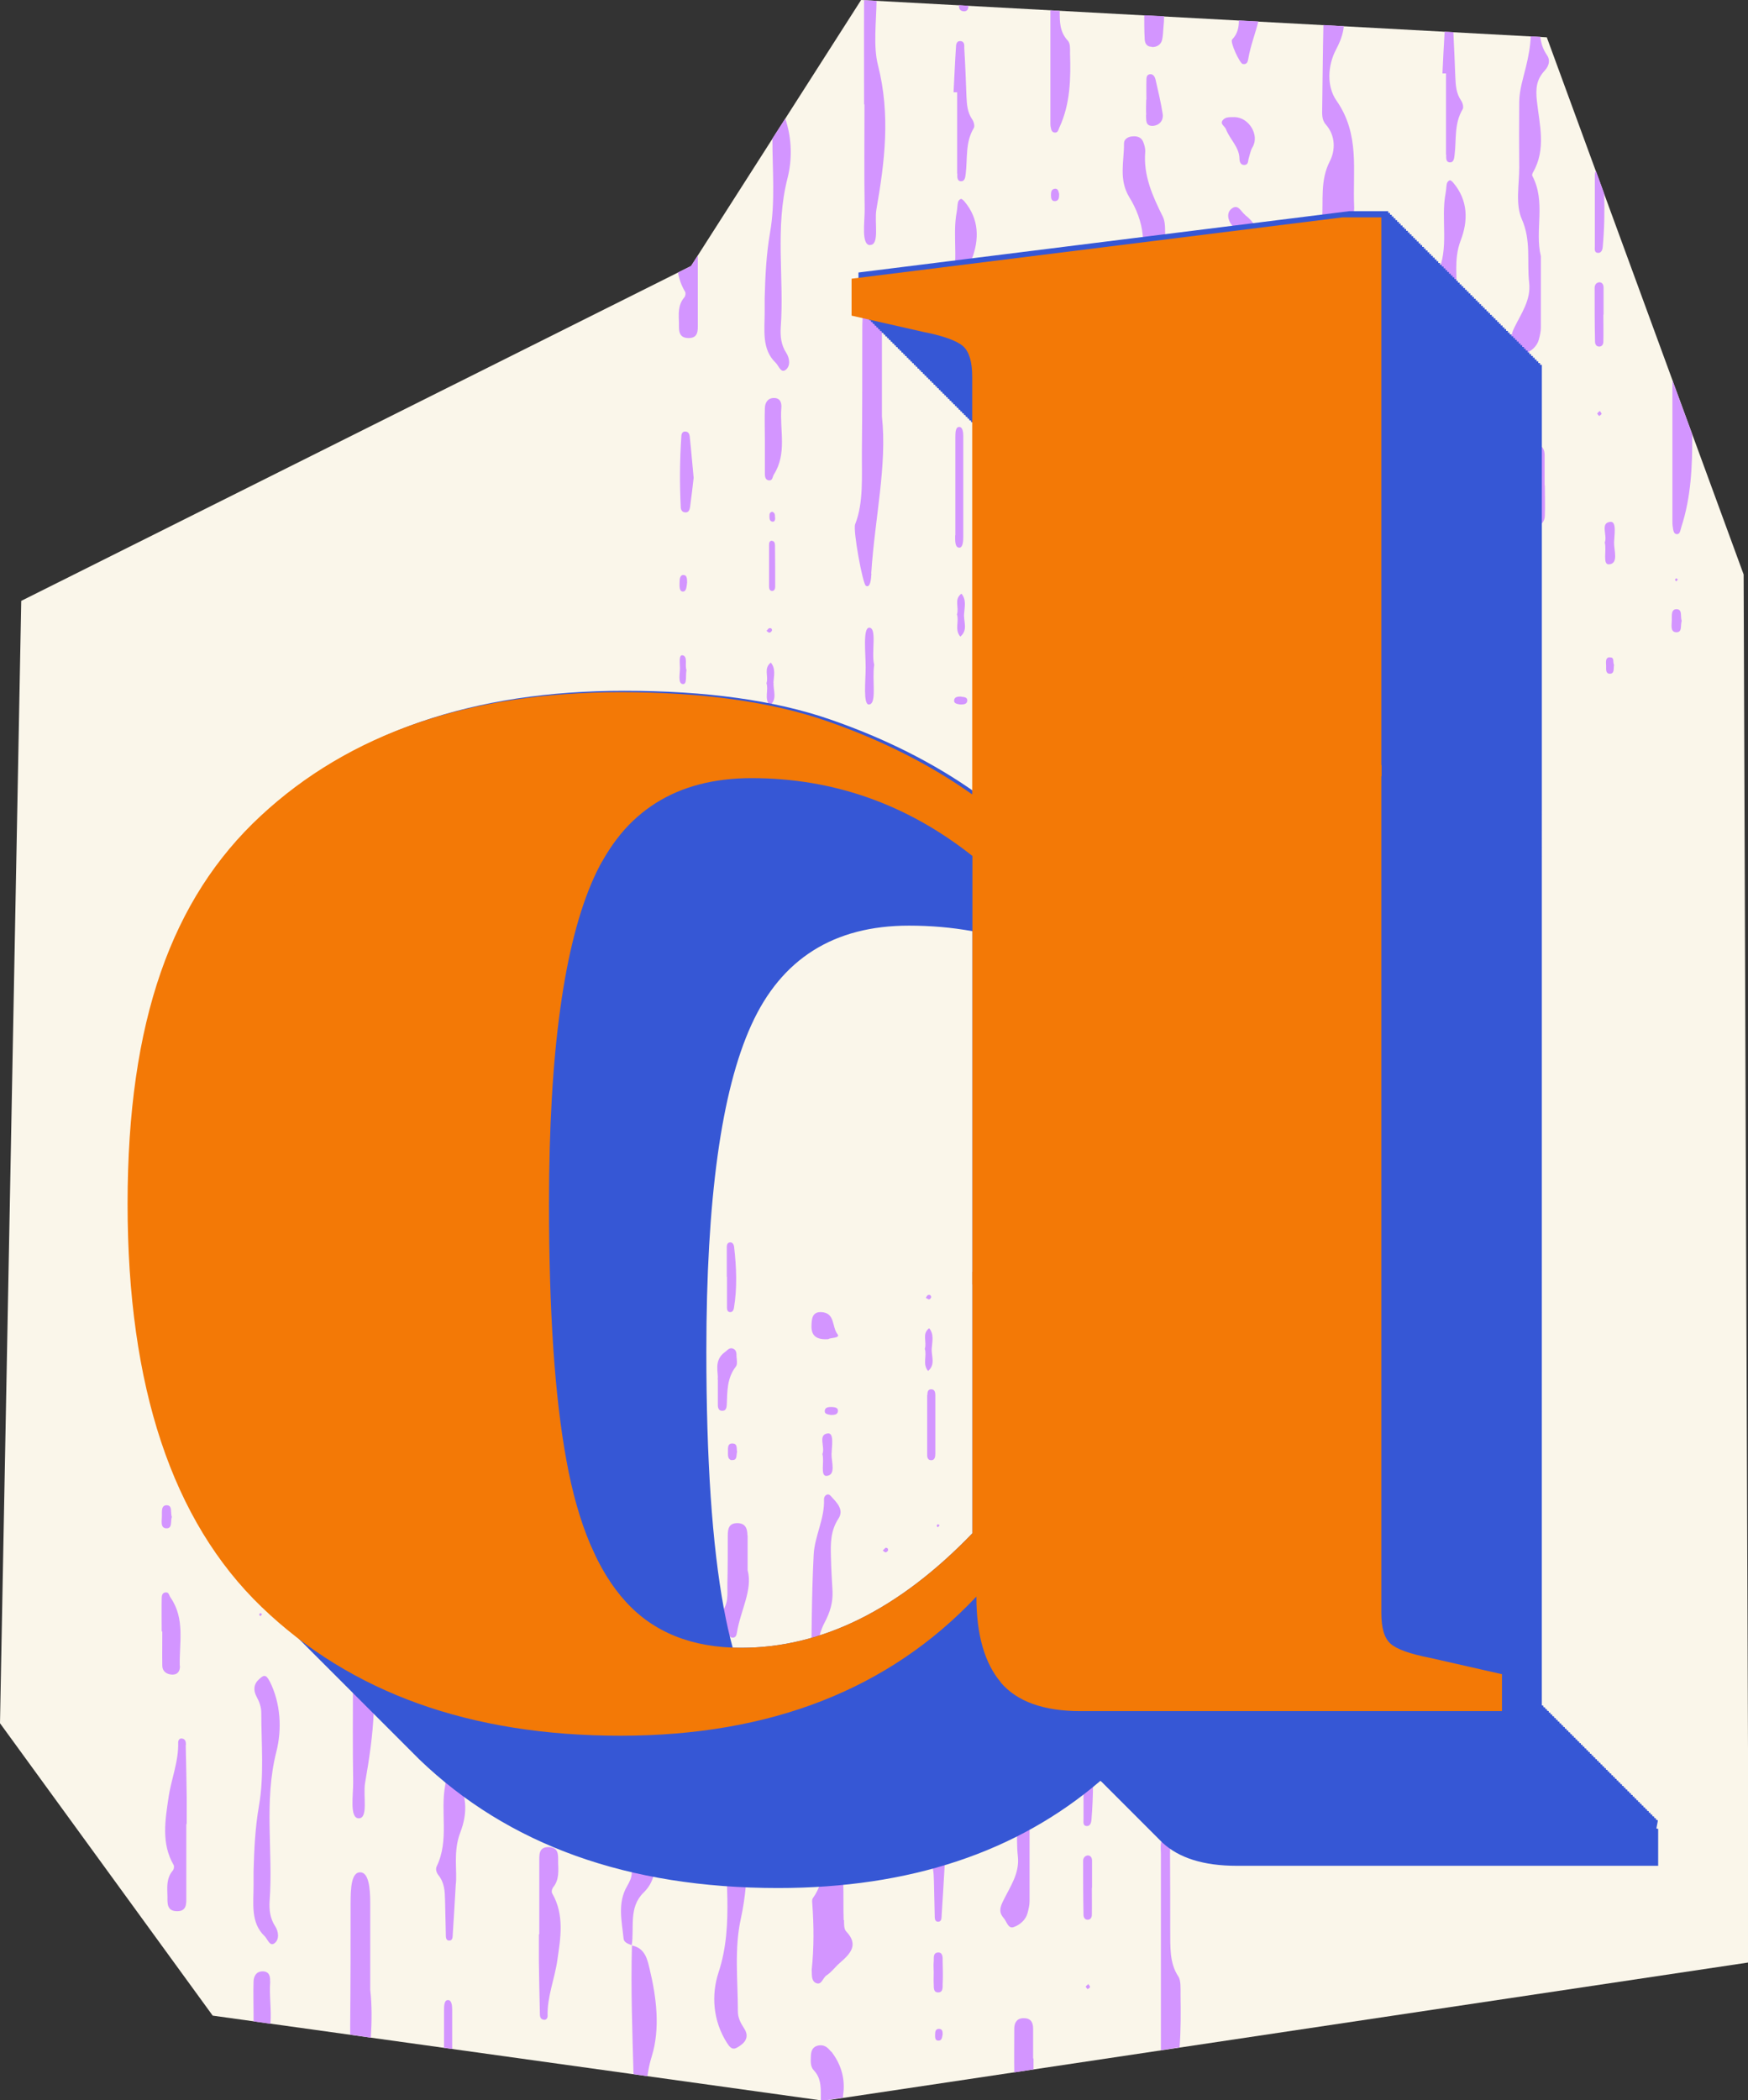 <?xml version="1.0" encoding="UTF-8" standalone="no"?><svg xmlns="http://www.w3.org/2000/svg" xmlns:xlink="http://www.w3.org/1999/xlink" fill="#000000" height="105.8" preserveAspectRatio="xMidYMid meet" version="1" viewBox="0.0 0.0 88.1 105.8" width="88.1" zoomAndPan="magnify"><rect x="0.0" y="0.0" width="88.1" height="105.8" fill="#333333" stroke="none"/><g><g id="change1_1"><path d="M10.72 101.54L0 86.81 1.07 30.27 34.83 13.4 43.4 0 77.96 1.88 87.88 28.94 88.14 98.86 41.53 105.83 10.72 101.54z" fill="#faf6ea"/></g><g id="change2_1"><path d="m68.3,17.48c-.02-.63,0-1.27-.02-1.9-.03-1.04.06-2.09-.43-3.09-.19-.4-.17-.89.15-1.31.18-.23.27-.5.25-.78-.08-1.8.3-3.63-.89-5.33-.5-.71-.45-1.77-.02-2.58.21-.4.35-.77.39-1.17l-1.03-.06c-.03,1.38-.04,2.77-.06,4.15,0,.3-.04.61.18.86.51.58.48,1.32.2,1.86-.5.98-.31,1.98-.39,2.97-.02.22-.02.46.16.62.47.41.49.94.47,1.48-.04,1.08.19,2.19-.52,3.17-.05.07-.04.19-.03.29.08,1.09.09,2.18-.03,3.32.02.2-.04.54.2.66.3.15.35-.25.55-.38.25-.16.43-.42.66-.62.53-.46.98-.91.33-1.59-.12-.12-.11-.38-.11-.57Z" fill="#d395ff"/></g><g id="change2_2"><path d="m77.64,1.86l-.49-.03c-.02.52-.12,1.04-.24,1.53-.14.58-.33,1.15-.34,1.76-.01,1.11-.01,2.22,0,3.33,0,.87-.2,1.84.13,2.59.48,1.08.25,2.14.37,3.2.1.87-.4,1.55-.75,2.27-.17.35-.2.58.04.85.15.17.22.55.5.45.31-.11.61-.36.7-.71.05-.19.1-.39.1-.59,0-1.19,0-2.38,0-3.6-.32-1.31.27-2.73-.43-4.05-.02-.04,0-.12.03-.17.68-1.17.33-2.42.2-3.6-.07-.65-.02-1.09.4-1.54.22-.24.28-.53.11-.77-.21-.3-.3-.61-.34-.93Z" fill="#d395ff"/></g><g id="change2_3"><path d="m62.76,10.83c-.2-.15-.34-.54-.64-.35-.33.2-.24.61-.04.85.33.4.39.83.35,1.29-.22,2.49.39,5-.44,7.51-.36,1.1-.29,2.42.44,3.55.24.38.39.31.67.11.36-.25.39-.56.17-.88-.17-.26-.3-.52-.3-.83,0-1.56-.19-3.15.15-4.68.24-1.1.31-2.18.35-3.28,0-.24,0-.48,0-.71,0-.92.21-1.89-.71-2.57Z" fill="#d395ff"/></g><g id="change2_4"><path d="m57.79,33.17c.01.08.1.15.16.23.06-.05.15-.08.18-.14.16-.41.5-.74.51-1.2.03-.97.07-1.94.09-2.91,0-.3,0-.61-.19-.86-.26-.33-.31-.69-.28-1.07.07-.96.07-1.9.37-2.88.43-1.4.24-2.96-.11-4.41-.1-.41-.21-1.05-.89-1.17-.08,2.77.08,5.54.12,8.3.03,1.84,0,3.68,0,5.53,0,.2,0,.4.04.59Z" fill="#d395ff"/></g><g id="change2_5"><path d="M57.62 18.75L57.63 18.75 57.63 18.74 57.62 18.75z" fill="#d395ff"/></g><g id="change2_6"><path d="M57.62 18.75L57.63 18.74 57.62 18.74 57.62 18.75z" fill="#d395ff"/></g><g id="change2_7"><path d="m58.78,14.29c-.04-.91-.03-1.82-.06-2.73,0-.21-.02-.45-.11-.64-.52-1.04-.99-2.08-.89-3.27.01-.17-.04-.36-.11-.52-.09-.21-.29-.28-.52-.26-.24.01-.44.14-.44.35.01.91-.28,1.82.27,2.72.35.56.61,1.24.67,1.88.11,1.08.03,2.18.02,3.27,0,.24-.11.45-.23.66-.5.85-.27,1.77-.18,2.66.02.18.23.26.41.32.14-.9-.17-1.9.6-2.65.54-.53.6-1.13.57-1.79Z" fill="#d395ff"/></g><g id="change2_8"><path d="m58.05,2.37c.26.01.46-.12.52-.36.05-.21.05-.43.07-.65.02-.18.03-.36.03-.54l-1-.05c0,.38,0,.76.02,1.13,0,.24.06.45.37.46Z" fill="#d395ff"/></g><g id="change2_9"><path d="m53.64,15.84c.34-.4.28-.86.27-1.31,0-.33.04-.74-.49-.74-.49,0-.46.39-.46.71,0,1.23,0,2.46,0,3.68h-.02c0,.46,0,.91,0,1.37.01.87.03,1.74.05,2.61,0,.13,0,.3.2.33.13.02.19-.1.19-.19-.03-.97.36-1.88.49-2.81.16-1.09.37-2.29-.26-3.37-.04-.07-.02-.21.04-.28Z" fill="#d395ff"/></g><g id="change2_10"><path d="m52.94,6.18c0,.08,0,.16.02.24.02.12.05.25.21.26.16,0,.17-.14.22-.25.56-1.2.58-2.48.54-3.75,0-.21.02-.49-.11-.63-.42-.45-.41-.97-.41-1.5l-.47-.03c0,.44,0,.89,0,1.33,0,0,0,0,0,0,0,1.44,0,2.89,0,4.33Z" fill="#d395ff"/></g><g id="change2_11"><path d="m48.42,10.03c-.06.01-.13.1-.14.17-.03.15-.03.31-.06.47-.26,1.35.21,2.77-.43,4.09-.07.15-.01.32.09.45.3.37.32.81.33,1.24.02.57.02,1.15.04,1.72,0,.13-.01.33.17.33.19,0,.17-.2.18-.33.05-.73.09-1.46.15-2.48.09-.68-.15-1.65.23-2.64.37-.96.39-2.01-.38-2.91-.05-.06-.13-.13-.18-.12Z" fill="#d395ff"/></g><g id="change2_12"><path d="m62.63,3.22c.21.05.26-.11.28-.24.11-.66.36-1.29.51-1.9l-.98-.05c0,.34-.06.67-.34.96-.12.12.38,1.2.54,1.24Z" fill="#d395ff"/></g><g id="change2_13"><path d="m67.67,24.1c-.17-.21-.33-.36-.62-.32-.31.05-.39.27-.4.52-.01.26-.04.54.15.74.34.36.35.79.35,1.22,0,.49,0,.99.03,1.48.02.27-.05.72.36.7.33-.02.7-.3.73-.71.03-.45,0-.91,0-1.42.12-.77-.06-1.53-.6-2.22Z" fill="#d395ff"/></g><g id="change2_14"><path d="m48.25,8.74c0,.15-.03.38.18.39.21.01.22-.22.24-.36.1-.78-.03-1.59.41-2.32.06-.1,0-.33-.09-.45-.24-.36-.26-.75-.28-1.14-.03-.81-.06-1.62-.11-2.43,0-.14.03-.36-.22-.36-.18,0-.2.2-.2.33-.05.75-.08,1.5-.12,2.25.06,0,.12,0,.18,0,0,1.37,0,2.73,0,4.1Z" fill="#d395ff"/></g><g id="change2_15"><path d="m77.85,24.44c0-.5,0-.99,0-1.49,0-.28-.08-.53-.44-.54-.35-.02-.5.2-.51.49-.01,1.03-.02,2.06,0,3.09,0,.29.17.5.51.48.32-.01.44-.23.45-.48.02-.51,0-1.03,0-1.54h-.01Z" fill="#d395ff"/></g><g id="change2_16"><path d="m43.84,12.34c.51.02.22-1.15.33-1.78.42-2.41.72-4.76.08-7.28-.24-.93-.09-2.12-.07-3.24l-.63-.03c-.01,1.75,0,3.5,0,5.25,0,0,.01,0,.02,0,0,1.75-.02,3.5.01,5.25.01.65-.19,1.82.27,1.84Z" fill="#d395ff"/></g><g id="change2_17"><path d="m39.38,20.55c.02-.24-.04-.51-.39-.5-.31.01-.43.25-.44.5-.02.55,0,1.11,0,1.66,0,0,0,0,0,0,0,.55,0,1.11,0,1.66,0,.13.02.31.2.33.2.02.18-.18.25-.29.68-1.07.29-2.24.38-3.37Z" fill="#d395ff"/></g><g id="change2_18"><path d="m62.47,8c0,.13.05.31.23.31.24,0,.19-.21.24-.35.06-.19.09-.39.19-.55.36-.6-.18-1.5-.91-1.51-.21.01-.44-.03-.59.15-.16.2.1.3.16.46.19.51.68.9.68,1.5Z" fill="#d395ff"/></g><g id="change2_19"><path d="m34.55,21.74c-.16-.02-.21.13-.21.24-.08,1.19-.09,2.37-.03,3.56,0,.12.05.25.2.27.2.03.25-.13.27-.27.07-.51.13-1.02.18-1.47-.07-.71-.12-1.37-.19-2.01-.01-.13-.03-.3-.21-.32Z" fill="#d395ff"/></g><g id="change2_20"><path d="m80.43,8.62c-.05.06-.05.15-.05.23,0,.61,0,1.22,0,1.84h0c0,.57,0,1.15,0,1.72,0,.13-.04.32.16.33.18.01.23-.18.24-.31.08-.89.1-1.79.07-2.68l-.41-1.13Z" fill="#d395ff"/></g><g id="change2_21"><path d="m57.76,5.78c.02.23-.06.59.36.56.33-.03.53-.29.48-.6-.09-.58-.23-1.16-.36-1.73-.03-.13-.11-.29-.28-.27-.19.02-.18.2-.18.33-.01.31,0,.63,0,.95,0,0,0,0-.01,0,0,.26-.02.51,0,.77Z" fill="#d395ff"/></g><g id="change2_22"><path d="m80.57,14.23c-.14.02-.2.15-.2.27,0,.9,0,1.81.02,2.71,0,.11.05.25.21.25.16,0,.21-.14.21-.25.01-.45,0-.9,0-1.36,0,0,0,0,.01,0,0-.45,0-.9,0-1.36,0-.14-.06-.29-.26-.27Z" fill="#d395ff"/></g><g id="change2_23"><path d="m53.61,33.52c-.2,0-.21.17-.21.3-.01.33,0,.67,0,1,0,0,0,0,0,0,0,.33,0,.67,0,1,0,.13,0,.31.19.32.2.01.22-.17.22-.3,0-.69,0-1.37,0-2.06,0-.12-.04-.26-.19-.26Z" fill="#d395ff"/></g><g id="change2_24"><path d="m67.33,35.68c-.31,0-.64.03-.65.4,0,.42.35.48.71.51.28-.02.61-.02.62-.37.01-.4-.29-.54-.67-.55Z" fill="#d395ff"/></g><g id="change2_25"><path d="m77.36,32.51c-.3,0-.22.28-.24.46-.02.18,0,.35,0,.53h0c0,.2-.01.39,0,.59.01.17-.03.42.21.43.26.01.24-.24.24-.4.02-.39.01-.79,0-1.18,0-.17.02-.43-.22-.43Z" fill="#d395ff"/></g><g id="change2_26"><path d="m38.91,27.24c-.14,0-.15.13-.15.22,0,.34,0,.67,0,1.01,0,0,0,0,0,0,0,.36,0,.71,0,1.07,0,.1.02.22.15.23.13,0,.16-.12.16-.22,0-.69,0-1.38-.01-2.07,0-.09-.02-.23-.15-.23Z" fill="#d395ff"/></g><g id="change2_27"><path d="m43.81,31.62c-.33,0-.18,1.29-.18,2,0,.66-.14,1.9.17,1.87.41-.03.14-1.26.26-2-.16-.59.16-1.86-.25-1.87Z" fill="#d395ff"/></g><g id="change2_28"><path d="m48.45,29.91c-.38.29-.1.69-.22,1.04.12.35-.13.77.17,1.12.4-.33.16-.76.19-1.14.02-.33.13-.71-.13-1.02Z" fill="#d395ff"/></g><g id="change2_29"><path d="m66.86,33.34c.19.17.28-.06.4-.14.29-.19.38-.46.38-.77-.01-.16-.02-.31-.05-.47,0-.05-.07-.09-.1-.14-.06.04-.16.08-.17.13-.06.37-.29.64-.48.95-.08.14-.11.33.02.44Z" fill="#d395ff"/></g><g id="change2_30"><path d="m81.12,33.11c-.23.02-.17.28-.17.45,0,.15-.03.38.18.38.26,0,.18-.26.22-.45-.08-.11.05-.4-.23-.37Z" fill="#d395ff"/></g><g id="change2_31"><path d="m53.15,9.51c-.18.03-.18.2-.18.34,0,.14.03.31.23.28.18-.03.18-.2.18-.37-.04-.1-.03-.28-.24-.25Z" fill="#d395ff"/></g><g id="change2_32"><path d="m66.88,29.28c-.18.02-.18.2-.16.33.02.15.02.36.24.34.18-.02.14-.21.15-.34-.03-.14,0-.35-.24-.32Z" fill="#d395ff"/></g><g id="change2_33"><path d="m39.06,26.07c0-.11.01-.24-.14-.29-.14.03-.14.13-.14.22,0,.11,0,.26.15.28.13.02.14-.12.14-.21Z" fill="#d395ff"/></g><g id="change2_34"><path d="m72.69,33.3s-.07.08-.11.14c.07.03.12.08.16.08.04,0,.11-.07.11-.11,0-.09-.06-.14-.16-.11Z" fill="#d395ff"/></g><g id="change2_35"><path d="m80.5,20.84s.06.08.1.12c.04-.04.11-.07.12-.11,0-.04-.05-.09-.09-.15-.06.06-.12.1-.13.14Z" fill="#d395ff"/></g><g id="change2_36"><path d="m62.61,26.83c-.15.03-.19.3-.19.56,0,1.47,0,2.93.01,4.4,0,.28.02.66.23.62.15-.03.18-.34.18-.59,0-.71,0-1.42,0-2.13,0,0,.02,0,.03,0,0-.75,0-1.51,0-2.26,0-.3-.05-.63-.25-.59Z" fill="#d395ff"/></g><g id="change2_37"><path d="m62.67,35.29c-.2-.02-.22.14-.22.28,0,.13-.02.31.17.31.18,0,.18-.18.21-.31,0-.12,0-.26-.15-.28Z" fill="#d395ff"/></g><g id="change2_38"><path d="m73.06,9.09c-.06.01-.13.1-.14.17-.03.15-.03.31-.06.47-.26,1.35.21,2.77-.43,4.09-.07.15-.01.32.09.45.3.37.32.81.33,1.24.02.57.02,1.15.04,1.72,0,.13-.01.33.17.33.19,0,.17-.2.18-.33.05-.73.09-1.46.15-2.48.09-.68-.15-1.65.23-2.64.37-.96.39-2.01-.38-2.91-.05-.06-.13-.13-.18-.12Z" fill="#d395ff"/></g><g id="change2_39"><path d="m72.89,7.79c0,.15-.03.38.18.39.21.01.22-.22.24-.36.1-.78-.03-1.59.41-2.32.06-.1,0-.33-.09-.45-.24-.36-.26-.75-.28-1.14-.03-.76-.06-1.52-.1-2.29l-.44-.02c-.04.7-.08,1.4-.11,2.1.06,0,.12,0,.18,0,0,1.37,0,2.73,0,4.1Z" fill="#d395ff"/></g><g id="change2_40"><path d="m73.22,29.98c.02-.33.13-.71-.13-1.02-.38.29-.1.69-.22,1.04.12.35-.13.77.17,1.12.4-.33.16-.76.19-1.14Z" fill="#d395ff"/></g><g id="change2_41"><path d="m73.13,22.95c-.2-.02-.22.14-.22.28,0,.13-.02.31.17.31.18,0,.18-.18.21-.31,0-.12,0-.26-.15-.28Z" fill="#d395ff"/></g><g id="change2_42"><path d="m70.4,13.56s-.07.08-.13.13c.06.04.11.1.15.09.05,0,.11-.06.12-.1.01-.09-.05-.15-.15-.12Z" fill="#d395ff"/></g><g id="change2_43"><path d="m53.42,26.65s-.06.05-.06.08c0,.03.04.05.06.08.03-.03.06-.07.09-.1-.03-.02-.06-.04-.09-.06Z" fill="#d395ff"/></g><g id="change2_44"><path d="m53.7,28.79c-.08-.2.05-.57-.24-.59-.32-.02-.25.35-.26.56,0,.22-.09.58.21.6.34.02.21-.35.29-.57Z" fill="#d395ff"/></g><g id="change2_45"><path d="m48.56.57c.21.01.24-.12.25-.28l-.48-.03c0,.16.04.29.23.31Z" fill="#d395ff"/></g><g id="change2_46"><path d="m73.07,19.11c-.3,0-.22.28-.24.46-.02.18,0,.35,0,.53h0c0,.2-.01.39,0,.59.01.17-.03.42.21.43.26.01.24-.24.24-.4.02-.39.01-.79,0-1.18,0-.17.02-.43-.22-.43Z" fill="#d395ff"/></g><g id="change2_47"><path d="m38.91,31.77c.01-.09-.05-.15-.15-.12-.04.01-.07.08-.13.13.06.04.11.1.15.09.05,0,.11-.06.12-.1Z" fill="#d395ff"/></g><g id="change2_48"><path d="m81.16,26.29c-.53.05-.13.69-.28,1.04.11.39-.13,1.13.22,1.1.49-.04.24-.71.25-1.1.01-.37.14-1.07-.18-1.04Z" fill="#d395ff"/></g><g id="change2_49"><path d="m48.45,35.09c-.15,0-.33,0-.36.17-.03.19.15.2.3.23.15,0,.33,0,.36-.17.03-.19-.15-.21-.3-.22Z" fill="#d395ff"/></g><g id="change2_50"><path d="m84.42,29.21s.04.05.06.08c.03-.03.06-.07.09-.1-.03-.02-.06-.04-.09-.06-.02.03-.06.05-.06.08Z" fill="#d395ff"/></g><g id="change2_51"><path d="m84.52,30.69c-.32-.02-.25.35-.26.56,0,.22-.09.58.21.6.34.02.21-.35.29-.57-.08-.2.05-.57-.24-.59Z" fill="#d395ff"/></g><g id="change2_52"><path d="m34.47,28.97c-.2-.03-.22.2-.22.39,0,.18-.02.44.17.44.18,0,.18-.25.21-.44,0-.17,0-.37-.15-.39Z" fill="#d395ff"/></g><g id="change2_53"><path d="m34.4,33.01c-.2-.03-.13.41-.13.64,0,.29-.11.77.13.81.25.04.14-.43.2-.71-.1-.22.09-.7-.21-.74Z" fill="#d395ff"/></g><g id="change2_54"><path d="m34.83,13.4l-.66.33c.06.33.17.65.36.97.04.07.02.21-.04.28-.34.4-.28.86-.27,1.31,0,.33-.04.74.49.74.49,0,.46-.39.46-.71,0-1.15,0-2.3,0-3.45l-.34.53Z" fill="#d395ff"/></g><g id="change2_55"><path d="m39.58,5.97l-.65,1.01s0,.04,0,.06c0,1.56.15,3.15-.12,4.68-.19,1.1-.24,2.18-.27,3.28,0,.24,0,.48,0,.71,0,.92-.16,1.89.56,2.57.15.15.26.54.5.35.26-.2.19-.61.03-.85-.26-.4-.31-.83-.28-1.29.18-2.49-.3-5,.34-7.51.24-.93.23-2.02-.12-3.03Z" fill="#d395ff"/></g><g id="change2_56"><path d="m84.29,26.21c0,.11,0,.23.02.34.02.17.05.36.21.36.16,0,.17-.2.22-.36.49-1.5.56-3.08.55-4.67l-1-2.72c0,.3,0,.59,0,.89,0,0,0,0,0,0,0,2.06,0,4.11,0,6.17Z" fill="#d395ff"/></g><g id="change2_57"><path d="m43.91,28.9c.18-2.81.81-5.46.54-7.92,0-1.8,0-3.09,0-4.37,0-.8-.09-1.54-.51-1.54-.44,0-.48.79-.48,1.57,0,2.03,0,4.06-.02,6.1-.01,1.27.09,2.59-.34,3.67-.12.29.38,3.01.54,3.1.21.12.26-.27.28-.61Z" fill="#d395ff"/></g><g id="change2_58"><path d="m48.14,26.97c0,.25-.02.62.21.62.18,0,.2-.33.2-.55,0-1.69,0-3.38,0-5.06,0-.2-.03-.45-.18-.47-.21-.03-.22.27-.22.5,0,.84,0,1.69,0,2.53,0,0,0,0,0,0,0,.81,0,1.62,0,2.43Z" fill="#d395ff"/></g><g id="change2_59"><path d="m38.98,34.4c.02-.33.13-.71-.13-1.02-.38.29-.1.69-.22,1.04.12.35-.13.77.17,1.12.4-.33.16-.76.19-1.14Z" fill="#d395ff"/></g><g id="change2_60"><path d="m42.52,96.73c-.02-.63,0-1.27-.02-1.9-.03-1.04.06-2.09-.43-3.09-.19-.4-.17-.89.15-1.31.18-.23.27-.5.25-.78-.08-1.8.3-3.63-.89-5.33-.5-.71-.45-1.77-.02-2.58.28-.53.42-1.01.4-1.57-.03-.57-.07-1.15-.08-1.72-.02-.67-.03-1.33.38-1.95.3-.46-.11-.83-.4-1.15-.16-.17-.34.02-.33.18.04.97-.47,1.85-.52,2.78-.11,2.11-.1,4.23-.14,6.35,0,.3-.04.61.18.86.51.58.48,1.32.2,1.86-.5.98-.31,1.98-.39,2.97-.02.22-.02.46.16.62.47.41.49.94.47,1.48-.04,1.08.19,2.19-.52,3.17-.05.07-.04.19-.03.29.08,1.09.09,2.18-.03,3.32.02.2-.04.54.2.66.3.15.35-.25.55-.38.25-.16.43-.42.66-.62.53-.46.98-.91.33-1.59-.12-.12-.11-.38-.11-.57Z" fill="#d395ff"/></g><g id="change2_61"><path d="m51.83,80.21c0-.57-.01-1.15-.04-1.72,0-.16-.01-.4-.3-.36-.29.03-.63.82-.49,1.08.57,1.12.4,2.32.14,3.42-.14.58-.33,1.15-.34,1.76-.01,1.11-.01,2.22,0,3.33,0,.87-.2,1.84.13,2.59.48,1.08.25,2.14.37,3.2.1.87-.4,1.55-.75,2.27-.17.35-.2.58.04.85.15.17.22.55.5.45.31-.11.61-.36.7-.71.05-.19.1-.39.1-.59,0-1.19,0-2.38,0-3.6-.32-1.31.27-2.73-.43-4.05-.02-.04,0-.12.03-.17.68-1.17.33-2.42.2-3.6-.07-.65-.02-1.09.4-1.54.22-.24.28-.53.11-.77-.41-.57-.36-1.21-.37-1.84Z" fill="#d395ff"/></g><g id="change2_62"><path d="m36.98,90.08c-.2-.15-.34-.54-.64-.35-.33.2-.24.61-.04.85.33.4.39.83.35,1.29-.22,2.49.39,5-.44,7.51-.36,1.1-.29,2.42.44,3.55.24.38.39.31.67.11.36-.25.39-.56.17-.88-.17-.26-.3-.52-.3-.83,0-1.56-.19-3.15.15-4.68.24-1.1.31-2.18.35-3.28,0-.24,0-.48,0-.71,0-.92.21-1.89-.71-2.57Z" fill="#d395ff"/></g><g id="change2_63"><path d="m31.85,98c-.06,2.16.02,4.33.08,6.49l.7.1c.05-.33.11-.66.22-1,.43-1.4.24-2.96-.11-4.41-.1-.41-.21-1.05-.89-1.17Z" fill="#d395ff"/></g><g id="change2_64"><path d="m33.01,93.55c-.04-.91-.03-1.82-.06-2.73,0-.21-.02-.45-.11-.64-.52-1.04-.99-2.08-.89-3.27.01-.17-.04-.36-.11-.52-.09-.21-.29-.28-.52-.26-.24.01-.44.14-.44.35.01.91-.28,1.82.27,2.72.35.56.61,1.24.67,1.88.11,1.08.03,2.18.02,3.27,0,.24-.11.45-.23.66-.5.85-.27,1.77-.18,2.66.02.18.23.26.41.32.14-.9-.17-1.9.6-2.65.54-.53.6-1.13.57-1.79Z" fill="#d395ff"/></g><g id="change2_65"><path d="M31.84 97.99L31.84 98 31.84 98 31.84 98 31.85 98 31.85 97.99 31.84 97.99z" fill="#d395ff"/></g><g id="change2_66"><path d="m31.91,81.16c0,.24.06.45.37.46.26.01.46-.12.52-.36.05-.21.05-.43.07-.65.16-1.8-.26-3.59.03-5.73.06-.46-.56-1.13-.47-1.92.02-.16-.02-.44-.22-.44-.3,0-.24.3-.22.47.23,1.88-.35,3.73-.16,5.61.09.85.06,1.7.09,2.55Z" fill="#d395ff"/></g><g id="change2_67"><path d="m27.86,95.1c.34-.4.28-.86.27-1.31,0-.33.04-.74-.49-.74-.49,0-.46.39-.46.71,0,1.23,0,2.46,0,3.68h-.02c0,.46,0,.91,0,1.37.01.87.03,1.74.05,2.61,0,.13,0,.3.2.33.13.02.19-.1.19-.19-.03-.97.36-1.88.49-2.81.16-1.09.37-2.29-.26-3.37-.04-.07-.02-.21.04-.28Z" fill="#d395ff"/></g><g id="change2_68"><path d="m27.64,79.67c0-.91,0-1.82-.01-2.73,0-.2.08-.53-.24-.52-.3,0-.22.34-.22.54,0,1.38,0,2.77,0,4.15,0,0,0,0,0,0,0,1.44,0,2.89,0,4.33,0,.08,0,.16.02.24.02.12.05.25.21.26.16,0,.17-.14.22-.25.56-1.2.58-2.48.54-3.75,0-.21.02-.49-.11-.63-.46-.49-.4-1.06-.41-1.63Z" fill="#d395ff"/></g><g id="change2_69"><path d="m22.64,89.29c-.06.01-.13.1-.14.17-.03.15-.03.31-.06.47-.26,1.35.21,2.77-.43,4.09-.07.15-.01.32.09.45.3.37.32.81.33,1.24.02.57.02,1.15.04,1.72,0,.13-.01.33.17.33.19,0,.17-.2.18-.33.05-.73.09-1.46.15-2.48.09-.68-.15-1.65.23-2.64.37-.96.39-2.01-.38-2.91-.05-.06-.13-.13-.18-.12Z" fill="#d395ff"/></g><g id="change2_70"><path d="m37.67,77.34c0-.32-.09-.61-.51-.61-.44,0-.48.31-.48.63,0,.81,0,1.62-.02,2.43-.01.5.09,1.03-.34,1.46-.12.12.38,1.2.54,1.24.21.05.26-.11.28-.24.18-1.12.81-2.17.54-3.15,0-.72,0-1.23,0-1.74Z" fill="#d395ff"/></g><g id="change2_71"><path d="m41.89,103.36c-.17-.21-.33-.36-.62-.32-.31.05-.39.27-.4.52-.01.26-.04.54.15.74.34.36.35.79.35,1.22,0,.09,0,.19,0,.28l.15.02.97-.15s0-.07,0-.11c.12-.77-.06-1.53-.6-2.22Z" fill="#d395ff"/></g><g id="change2_72"><path d="m22.3,83.89c.06,0,.12,0,.18,0,0,1.37,0,2.73,0,4.1,0,.15-.03.38.18.39.21.01.22-.22.24-.36.1-.78-.03-1.59.41-2.32.06-.1,0-.33-.09-.45-.24-.36-.26-.75-.28-1.14-.03-.81-.06-1.62-.11-2.43,0-.14.03-.36-.22-.36-.18,0-.2.2-.2.33-.05.75-.08,1.5-.12,2.25Z" fill="#d395ff"/></g><g id="change2_73"><path d="m52.07,103.7c0-.5,0-.99,0-1.49,0-.28-.08-.53-.44-.54-.35-.02-.5.2-.51.49,0,.75-.01,1.49,0,2.24l.97-.15c0-.18,0-.37,0-.55h-.01Z" fill="#d395ff"/></g><g id="change2_74"><path d="m18.41,78.87c0-.44.06-1.13-.32-1.15-.41-.02-.32.68-.32,1.11-.02,1.89,0,3.78,0,5.68,0,0,.01,0,.02,0,0,1.75-.02,3.5.01,5.25.01.65-.19,1.82.27,1.84.51.02.22-1.15.33-1.78.42-2.41.72-4.76.08-7.28-.27-1.05-.04-2.43-.07-3.66Z" fill="#d395ff"/></g><g id="change2_75"><path d="m54.82,76.69c-.11-.06-.16.07-.22.15-.71.98-.52,2.08-.47,3.15,0,.12.1.27.2.35.15.12.23.39.49.29.19-.07.21-.29.22-.47.01-.49,0-.99,0-1.49h.05c-.03-.57-.05-1.15-.09-1.72,0-.1-.1-.23-.19-.28Z" fill="#d395ff"/></g><g id="change2_76"><path d="m13.61,99.81c.02-.24-.04-.51-.39-.5-.31.01-.43.25-.44.5-.02.55,0,1.11,0,1.66,0,0,0,0,0,0,0,.12,0,.24,0,.36l.85.12c.06-.71-.07-1.43-.01-2.14Z" fill="#d395ff"/></g><g id="change2_77"><path d="m36.69,87.25c0,.13.05.31.23.31.24,0,.19-.21.24-.35.06-.19.09-.39.19-.55.36-.6-.18-1.5-.91-1.51-.21.01-.44-.03-.59.15-.16.2.1.3.16.46.19.51.68.9.68,1.5Z" fill="#d395ff"/></g><g id="change2_78"><path d="m36.18,69.5c0,.57,0,.93,0,1.28,0,.14.04.3.23.29.19,0,.21-.17.22-.31.03-.66,0-1.33.46-1.92.09-.12.04-.35.03-.52,0-.14,0-.29-.15-.37-.2-.1-.3.07-.43.16-.6.43-.31,1.06-.37,1.38Z" fill="#d395ff"/></g><g id="change2_79"><path d="m54.83,87.81c-.21-.02-.22.16-.22.29,0,.61,0,1.22,0,1.84h0c0,.57,0,1.15,0,1.72,0,.13-.04.32.16.33.18.01.23-.18.24-.31.1-1.2.1-2.4.03-3.61,0-.12-.06-.26-.2-.27Z" fill="#d395ff"/></g><g id="change2_80"><path d="m22.32,70.93c-.21-.02-.22.16-.22.29,0,.49,0,.99,0,1.49,0,0,0,0,0,0,0,.48,0,.95,0,1.43,0,.15-.02.36.21.36.18,0,.2-.19.2-.32,0-.99,0-1.98,0-2.97,0-.12-.03-.27-.18-.28Z" fill="#d395ff"/></g><g id="change2_81"><path d="m27.42,68.08c.14-.02.18-.16.18-.28,0-1.01,0-2.02,0-3.02,0-.12-.03-.27-.19-.27-.2,0-.2.19-.2.32,0,.49,0,.99,0,1.48h-.02c0,.49,0,.99,0,1.48,0,.13.02.31.23.29Z" fill="#d395ff"/></g><g id="change2_82"><path d="m31.98,85.03c.02.23-.06.59.36.56.33-.03.53-.29.48-.6-.09-.58-.23-1.16-.36-1.73-.03-.13-.11-.29-.28-.27-.19.02-.18.2-.18.33-.01.31,0,.63,0,.95,0,0,0,0-.01,0,0,.26-.02.51,0,.77Z" fill="#d395ff"/></g><g id="change2_83"><path d="m54.79,93.48c-.14.02-.2.15-.2.27,0,.9,0,1.81.02,2.71,0,.11.05.25.21.25.16,0,.21-.14.21-.25.01-.45,0-.9,0-1.36,0,0,0,0,.01,0,0-.45,0-.9,0-1.36,0-.14-.06-.29-.26-.27Z" fill="#d395ff"/></g><g id="change2_84"><path d="m17.91,75.46c.15-.03.18-.31.18-.54,0-.65,0-1.29,0-1.94h.03c0-.68,0-1.37,0-2.05,0-.27-.05-.57-.25-.54-.15.02-.19.28-.19.51,0,1.33,0,2.66.01,3.99,0,.25.02.6.23.56Z" fill="#d395ff"/></g><g id="change2_85"><path d="m51.53,76.89c.49-.04.24-.71.25-1.1.01-.37.14-1.07-.18-1.04-.53.05-.13.69-.28,1.04.11.39-.13,1.13.22,1.1Z" fill="#d395ff"/></g><g id="change2_86"><path d="m54.62,67.15c.31.01.11-.54.21-.87-.11-.27.16-.82-.24-.83-.39,0-.21.56-.2.86.01.3-.22.82.22.84Z" fill="#d395ff"/></g><g id="change2_87"><path d="m27.38,73.07c.34.02.21-.35.29-.57-.08-.2.05-.57-.24-.59-.32-.02-.25.35-.26.56,0,.22-.09.58.21.6Z" fill="#d395ff"/></g><g id="change2_88"><path d="m36.9,73.55c.27.02.2-.24.25-.42-.04-.14.04-.4-.22-.41-.27-.02-.24.23-.24.4,0,.17-.03.42.21.44Z" fill="#d395ff"/></g><g id="change2_89"><path d="m42.23,71.1c.03-.19-.15-.21-.3-.22-.15,0-.33,0-.36.17-.03.19.15.2.3.23.15,0,.33,0,.36-.17Z" fill="#d395ff"/></g><g id="change2_90"><path d="m27.38,88.76c-.18.03-.18.2-.18.34,0,.14.03.31.23.28.18-.03.18-.2.18-.37-.04-.1-.03-.28-.24-.25Z" fill="#d395ff"/></g><g id="change2_91"><path d="m54.77,84.7c.19,0,.17-.29.16-.45,0-.16.04-.44-.19-.42-.21.02-.1.3-.15.49.11.1-.1.4.18.38Z" fill="#d395ff"/></g><g id="change2_92"><path d="m56.52,86.25s-.07.08-.13.13c.06.04.11.1.15.09.05,0,.11-.06.12-.1.01-.09-.05-.15-.15-.12Z" fill="#d395ff"/></g><g id="change2_93"><path d="m54.72,100.09s.06.08.1.12c.04-.04.11-.07.12-.11,0-.04-.05-.09-.09-.15-.06.06-.12.1-.13.14Z" fill="#d395ff"/></g><g id="change2_94"><path d="m13.06,81.34s.04.05.06.08c.03-.03.06-.07.09-.1-.03-.02-.06-.04-.09-.06-.02.03-.06.05-.06.08Z" fill="#d395ff"/></g><g id="change2_95"><path d="m32.11,69.5c.2.02.18-.18.25-.29.68-1.07.29-2.24.38-3.37.02-.24-.04-.51-.39-.5-.31.01-.43.25-.44.5-.02.55,0,1.11,0,1.66,0,0,0,0,0,0,0,.55,0,1.11,0,1.66,0,.13.02.31.2.33Z" fill="#d395ff"/></g><g id="change2_96"><path d="m36.64,64.32c0,.52,0,1.03,0,1.55,0,.1.02.22.15.23.13.01.18-.1.2-.2.17-1.02.13-2.05.01-3.08-.01-.11-.07-.26-.23-.23-.15.03-.14.19-.14.3,0,.48,0,.95,0,1.43,0,0,0,0,0,0Z" fill="#d395ff"/></g><g id="change2_97"><path d="m32.15,64.4s-.06-.06-.08-.07c-.03,0-.05.04-.08.06l.11.09s.04-.06.06-.09Z" fill="#d395ff"/></g><g id="change2_98"><path d="m22.72,77.78s-.06-.04-.09-.06c-.02.03-.06.05-.06.08,0,.03.04.05.06.08.03-.03.06-.07.09-.1Z" fill="#d395ff"/></g><g id="change2_99"><path d="m13.43,78.67c-.08-.2.05-.57-.24-.59-.32-.02-.25.35-.26.56,0,.22-.09.58.21.6.34.02.21-.35.29-.57Z" fill="#d395ff"/></g><g id="change2_100"><path d="m47.28,88.34c-.06.01-.13.1-.14.17-.03.15-.03.31-.06.47-.26,1.35.21,2.77-.43,4.09-.07.15-.01.32.09.45.3.37.32.81.33,1.24.02.57.02,1.15.04,1.72,0,.13-.01.33.17.33.19,0,.17-.2.18-.33.05-.73.09-1.46.15-2.48.09-.68-.15-1.65.23-2.64.37-.96.39-2.01-.38-2.91-.05-.06-.13-.13-.18-.12Z" fill="#d395ff"/></g><g id="change2_101"><path d="m46.93,82.95c.06,0,.12,0,.18,0,0,1.37,0,2.73,0,4.1,0,.15-.03.38.18.39.21.01.22-.22.24-.36.1-.78-.03-1.59.41-2.32.06-.1,0-.33-.09-.45-.24-.36-.26-.75-.28-1.14-.03-.81-.06-1.62-.11-2.43,0-.14.03-.36-.22-.36-.18,0-.2.2-.2.33-.05.75-.08,1.5-.12,2.25Z" fill="#d395ff"/></g><g id="change2_102"><path d="m46.73,70.28c0,.49,0,.99,0,1.49h0c0,.48,0,.95,0,1.43,0,.15-.02.36.21.36.18,0,.2-.19.2-.32,0-.99,0-1.98,0-2.97,0-.12-.03-.27-.18-.28-.21-.02-.22.16-.22.29Z" fill="#d395ff"/></g><g id="change2_103"><path d="m47.35,102.21c-.2-.02-.22.14-.22.28,0,.13-.02.31.17.31.18,0,.18-.18.21-.31,0-.12,0-.26-.15-.28Z" fill="#d395ff"/></g><g id="change2_104"><path d="m47.36,76.84s-.06-.04-.09-.06c-.02.03-.06.05-.06.08,0,.03.04.05.06.08.03-.03.06-.07.09-.1Z" fill="#d395ff"/></g><g id="change2_105"><path d="m41.76,67.45c.11-.06.61-.04.45-.24-.29-.37-.11-1.08-.82-1.11-.46-.02-.48.35-.49.68-.02.5.24.73.86.68Z" fill="#d395ff"/></g><g id="change2_106"><path d="m51.12,69.88c0,.57-.01,1.15,0,1.72,0,.27.2.44.49.45.31.01.4-.2.4-.43-.03-1.17.28-2.37-.47-3.45-.07-.1-.07-.25-.22-.25-.2,0-.22.17-.22.31-.01.55,0,1.11,0,1.66,0,0,.02,0,.03,0Z" fill="#d395ff"/></g><g id="change2_107"><path d="m22.02,67.97c0,.2-.01.39,0,.59.01.17-.03.42.21.43.26.01.24-.24.24-.4.02-.39.01-.79,0-1.18,0-.17.02-.43-.22-.43-.3,0-.22.28-.24.46-.02.18,0,.35,0,.53h0Z" fill="#d395ff"/></g><g id="change2_108"><path d="m21.6,65.85s-.07.08-.13.13c.06.04.11.1.15.09.05,0,.11-.06.12-.1.01-.09-.05-.15-.15-.12Z" fill="#d395ff"/></g><g id="change2_109"><path d="m13.26,69.54c-.21,0-.16.19-.16.3,0,.52,0,1.03,0,1.55h0c0,.48-.01.96,0,1.43,0,.18-.1.5.14.5.26,0,.12-.31.17-.49.22-.66.37-1.3.04-1.99-.14-.29-.02-.66-.04-1,0-.12.03-.31-.16-.31Z" fill="#d395ff"/></g><g id="change2_110"><path d="m44.62,92.82s-.07.08-.13.13c.06.04.11.1.15.09.04,0,.11-.06.12-.1.01-.09-.05-.15-.15-.12Z" fill="#d395ff"/></g><g id="change2_111"><path d="m44.62,77.98s-.07.08-.13.13c.06.04.11.1.15.09.04,0,.11-.06.12-.1.01-.09-.05-.15-.15-.12Z" fill="#d395ff"/></g><g id="change2_112"><path d="m9.06,83.92c-.03-1.17.28-2.37-.47-3.45-.07-.1-.07-.25-.22-.25-.2,0-.22.17-.22.31-.01.55,0,1.11,0,1.66,0,0,.02,0,.03,0,0,.57-.01,1.15,0,1.72,0,.27.2.44.49.45.31.01.4-.2.4-.43Z" fill="#d395ff"/></g><g id="change2_113"><path d="m58.14,77.6c.23.02.22-.21.23-.36.02-.51.04-1.03.04-1.54,0-.19.04-.48-.23-.48-.34,0-.22.32-.24.51-.02.22,0,.43,0,.65h.01c0,.28,0,.55,0,.83,0,.15-.02.37.19.38Z" fill="#d395ff"/></g><g id="change2_114"><path d="m51.43,64.49s-.06-.04-.09-.06c-.02.03-.06.05-.06.08,0,.03.04.05.06.08.03-.03.06-.07.09-.1Z" fill="#d395ff"/></g><g id="change2_115"><path d="m22.79,79.83c.34.02.21-.35.29-.57-.08-.2.05-.57-.24-.59-.32-.02-.25.35-.26.56,0,.22-.09.58.21.6Z" fill="#d395ff"/></g><g id="change2_116"><path d="m47.3,98.36c-.3,0-.22.28-.24.46-.02.18,0,.35,0,.53h0c0,.2-.01.39,0,.59.01.17-.03.42.21.43.26.01.24-.24.24-.4.02-.39.01-.79,0-1.18,0-.17.02-.43-.22-.43Z" fill="#d395ff"/></g><g id="change2_117"><path d="m18.05,67.79s.04.05.06.08c.03-.03.06-.07.09-.1-.03-.02-.06-.04-.09-.06-.02.03-.06.05-.06.08Z" fill="#d395ff"/></g><g id="change2_118"><path d="m18.29,65.76c.01-.09-.05-.15-.15-.12-.04.01-.07.08-.13.13.06.04.11.1.15.09.05,0,.11-.06.12-.1Z" fill="#d395ff"/></g><g id="change2_119"><path d="m8.16,76.39c0,.22-.09.58.21.6.34.02.21-.35.29-.57-.08-.2.05-.57-.24-.59-.32-.02-.25.35-.26.56Z" fill="#d395ff"/></g><g id="change2_120"><path d="m41.66,74.35c.49-.04.24-.71.25-1.1.01-.37.14-1.07-.18-1.04-.53.05-.13.69-.28,1.04.11.39-.13,1.13.22,1.1Z" fill="#d395ff"/></g><g id="change2_121"><path d="m13.03,67.44c.15,0,.33,0,.36-.17.03-.19-.15-.21-.3-.22-.15,0-.33,0-.36.17-.03.19.15.2.3.23Z" fill="#d395ff"/></g><g id="change2_122"><path d="m8.52,69.37c0,.2-.01.39,0,.59.01.17-.03.42.21.43.26.01.24-.24.24-.4.02-.39.01-.79,0-1.18,0-.17.02-.43-.22-.43-.3,0-.22.28-.24.46-.02.18,0,.35,0,.53h0Z" fill="#d395ff"/></g><g id="change2_123"><path d="m8.24,67.38c.01-.09-.05-.15-.15-.12-.04.01-.07.08-.13.13.06.04.11.1.15.09.05,0,.11-.06.12-.1Z" fill="#d395ff"/></g><g id="change2_124"><path d="m57.58,72.05s-.07.08-.11.14c.07.03.12.08.16.08.04,0,.11-.07.11-.11,0-.09-.06-.14-.16-.11Z" fill="#d395ff"/></g><g id="change2_125"><path d="m58.12,68.73c.02-.33.13-.71-.13-1.02-.38.29-.1.69-.22,1.04.12.35-.13.77.17,1.12.4-.33.16-.76.19-1.14Z" fill="#d395ff"/></g><g id="change2_126"><path d="m46.93,65.35c0-.09-.06-.14-.16-.11-.04.02-.07.08-.11.14.07.03.12.08.16.08.04,0,.11-.07.11-.11Z" fill="#d395ff"/></g><g id="change2_127"><path d="m9.37,87.91c0-.13,0-.3-.2-.33-.13-.02-.19.1-.19.19.03.97-.36,1.88-.49,2.81-.16,1.09-.37,2.29.26,3.37.04.07.02.21-.04.28-.34.4-.28.86-.27,1.31,0,.33-.04.74.49.74.49,0,.46-.39.46-.71,0-1.23,0-2.46,0-3.68,0,0,.01,0,.02,0,0-.46,0-.91,0-1.37-.01-.87-.03-1.74-.05-2.61Z" fill="#d395ff"/></g><g id="change2_128"><path d="m58.69,88.68c.18,0,.2-.2.2-.33.05-.75.08-1.5.12-2.25-.06,0-.12,0-.18,0,0-1.37,0-2.73,0-4.1,0-.15.03-.38-.18-.39-.21-.01-.22.22-.24.36-.1.78.03,1.59-.41,2.32-.06.1,0,.33.09.45.24.36.26.75.28,1.14.03.81.06,1.62.11,2.43,0,.14-.03.36.22.36Z" fill="#d395ff"/></g><g id="change2_129"><path d="m13.59,84.7c-.19-.38-.31-.31-.53-.11-.28.25-.3.56-.13.88.14.26.24.52.24.83,0,1.56.15,3.15-.12,4.68-.19,1.1-.24,2.18-.27,3.28,0,.24,0,.48,0,.71,0,.92-.16,1.89.56,2.57.15.15.26.54.5.35.26-.2.19-.61.03-.85-.26-.4-.31-.83-.28-1.29.18-2.49-.3-5,.34-7.51.28-1.1.23-2.42-.34-3.55Z" fill="#d395ff"/></g><g id="change2_130"><path d="m59.39,99.57c-.46-.69-.4-1.51-.41-2.32,0-1.3,0-2.59-.01-3.89,0-.28.08-.76-.24-.74-.3.01-.22.48-.22.76,0,1.97,0,3.94,0,5.91,0,0,0,0,0,0,0,1.33,0,2.66,0,3.99l.94-.14c.07-.89.06-1.78.05-2.68,0-.3.02-.7-.11-.89Z" fill="#d395ff"/></g><g id="change2_131"><path d="m18.66,95.86c0-.8-.09-1.54-.51-1.54-.44,0-.48.79-.48,1.57,0,2.03,0,4.06-.02,6.1,0,.17,0,.34,0,.51l1.04.15c.05-.82.06-1.63-.03-2.41,0-1.8,0-3.09,0-4.37Z" fill="#d395ff"/></g><g id="change2_132"><path d="m22.6,100.76c-.21-.03-.22.27-.22.5,0,.63,0,1.27,0,1.9l.41.06c0-.66,0-1.33,0-1.99,0-.2-.03-.45-.18-.47Z" fill="#d395ff"/></g><g id="change2_133"><path d="m55.16,73.32c-.03-.57-.03-.93-.06-1.28-.01-.14-.05-.3-.25-.28-.19.02-.21.18-.21.32,0,.67.06,1.33-.37,1.94-.09.12-.02.35-.01.52,0,.14.02.29.17.36.2.09.3-.08.42-.18.58-.46.26-1.07.3-1.4Z" fill="#d395ff"/></g><g id="change2_134"><path d="m46.77,69.07c.4-.33.16-.76.19-1.14.02-.33.13-.71-.13-1.02-.38.29-.1.69-.22,1.04.12.35-.13.77.17,1.12Z" fill="#d395ff"/></g><g id="change3_1"><path d="m83.55,91.76v-.07l-.09-.02v-.07l-.09-.02v-.07l-.09-.02v-.07l-.09-.02v-.07l-.09-.02v-.07l-.09-.02v-.07l-.09-.02v-.07l-.09-.02v-.07l-.09-.02v-.07l-.09-.02v-.07l-.09-.02v-.07l-.09-.02v-.07l-.09-.02v-.07l-.09-.02v-.07l-.09-.02v-.07l-.09-.02v-.07l-.09-.02v-.07l-.09-.02v-.07l-.09-.02v-.07l-.09-.02v-.07l-.09-.02v-.07l-.09-.02v-.07l-.09-.02v-.07l-.09-.02v-.07l-.09-.02v-.07l-.09-.02v-.07l-.09-.02v-.07l-.09-.02v-.07l-.09-.02v-.07l-.09-.02v-.07l-.09-.02v-.07l-.09-.02v-.07l-.09-.02v-.07l-.09-.02v-.07l-.09-.02v-.07l-.09-.02v-.07l-.09-.02v-.07l-.09-.02v-.07l-.09-.02v-.07l-.09-.02v-.07l-.09-.02v-.07l-.09-.02v-.07l-.09-.02v-.07l-.09-.02v-.07l-.09-.02v-.07l-.09-.02v-.07l-.09-.02v-.07l-.09-.02v-.07l-.09-.02v-.07l-.09-.02v-.07l-.09-.02v-.07l-.09-.02v-.07l-.09-.02v-.07l-.09-.02v-.07l-.09-.02v-.07l-.09-.02v-.07l-.09-.02v-.07l-.09-.02v-.07l-.09-.02v-.07l-.09-.02v-.07l-.09-.02v-.07l-.09-.02v-.07l-.09-.02v-.07l-.09-.02v-.07l-.08-.02V18.38h-.09v-.09h-.09v-.09h-.09v-.09h-.09v-.09h-.09v-.09h-.09v-.09h-.09v-.09h-.09v-.09h-.09v-.09h-.09v-.09h-.09v-.09h-.09v-.09h-.09v-.09h-.09v-.09h-.09v-.09h-.09v-.09h-.09v-.09h-.09v-.09h-.09v-.09h-.09v-.09h-.09v-.09h-.09v-.09h-.09v-.09h-.09v-.09h-.09v-.09h-.09v-.09h-.09v-.09h-.09v-.09h-.09v-.09h-.09v-.09h-.09v-.09h-.09v-.09h-.09v-.09h-.09v-.09h-.09v-.09h-.09v-.09h-.09v-.09h-.09v-.09h-.09v-.09h-.09v-.09h-.09v-.09h-.09v-.09h-.09v-.09h-.09v-.09h-.09v-.09h-.09v-.09h-.09v-.09h-.09v-.09h-.09v-.09h-.09v-.09h-.09v-.09h-.09v-.09h-.09v-.09h-.09v-.09h-.09v-.09h-.09v-.09h-.09v-.09h-.09v-.09h-.09v-.09h-.09v-.09h-.09v-.09h-.09v-.09h-.09v-.09h-.09v-.09h-.09v-.09h-.09v-.09h-.09v-.09h-.09v-.09h-.09v-.09h-.09v-.09h-.09v-.09h-.09v-.09h-.09v-.09h-.09v-.09h-.09v-.09h-.09v-.09h-.09v-.09h-.09v-.09h-.09v-.09h-.09v-.09h-.09v-.09h-.09v-.09h-.09v-.09h-.09v-.09h-.09v-.09h-.09v-.09h-1.96l-24.74,3.09v1.86l.09.02v.07l.09.02v.07l.09.02v.07l.09.02v.07l.09.02v.07l.09.02v.07l.09.02v.07l.09.02v.07l.09.02v.07l.09.02v.07l.09.02v.07l.09.02v.07l.09.02v.07l.09.02v.07l.09.02v.07l.09.02v.07l.09.02v.07l.09.02v.07l.09.02v.07l.09.02v.07l.09.02v.07l.09.02v.07l.09.02v.07l.09.02v.07l.09.02v.07l.09.02v.07l.09.02v.07l.09.02v.07l.09.02v.07l.09.02v.07l.09.02v.07l.09.02v.07l.09.02v.07l.09.02v.07l.09.02v.07l.09.02v.07l.09.02v.07l.09.02v.07l.09.02v.07l.09.02v.07l.09.02v.07l.09.02v.07l.09.02v.07l.09.02v.07l.09.02v.07l.09.02v.07l.09.02v.07l.09.02v.07l.09.02v.07l.09.02v.07l.09.02v.07l.09.02v.07l.09.02v.07l.09.02v.07l.09.02v.07l.09.02v.07l.09.02v.07l.09.02v.07l.09.02v.07l.09.02v.07l.09.02v.07l.09.02v.07l.09.02v.07l.09.02v.07l.09.02v.07l.08.02v18.49c-2.13-1.51-4.59-2.75-7.37-3.71-2.78-.96-6.24-1.44-10.36-1.44-7.63,0-13.68,2.08-18.14,6.24-4.47,4.16-6.7,10.67-6.7,19.53s2.25,15.98,6.75,20.31c.02.02.05.04.07.07,0,0,.01.01.02.02.02.02.05.04.07.07,0,0,.01.01.02.02.02.02.05.04.07.07,0,0,.01.01.02.02.02.02.05.04.07.07,0,0,.01.01.02.02.02.02.05.04.07.07,0,0,.01.01.02.02.02.02.05.04.07.07,0,0,.01.01.02.02.02.02.05.04.07.07,0,0,.01.01.02.02.02.02.05.04.07.07,0,0,.01.01.02.02.02.02.05.04.07.07,0,0,.01.01.02.02.02.02.05.04.07.07,0,0,.01.01.02.02.02.02.05.04.07.07,0,0,.01.01.02.02.02.02.05.04.07.07,0,0,.01.01.02.02.02.02.05.04.07.07,0,0,.01.01.02.02.02.02.05.04.07.07,0,0,.01.01.02.02.02.02.05.04.07.07,0,0,.01.01.02.02.02.02.05.04.07.07,0,0,.01.01.02.02.02.02.05.04.07.07,0,0,.01.01.02.02.02.02.05.04.07.07,0,0,.01.01.02.02.02.02.05.04.07.07,0,0,.01.01.02.02.02.02.05.04.07.07,0,0,.01.01.02.02.02.02.05.04.07.07,0,0,.01.01.02.02.02.02.05.04.07.07,0,0,.01.01.02.02.02.02.05.04.07.07,0,0,.01.01.02.02.02.02.05.04.07.07,0,0,.01.01.02.02.02.02.05.04.07.07,0,0,.01.01.02.02.02.02.05.04.07.07,0,0,.01.01.02.02.02.02.05.04.07.07,0,0,.01.01.02.02.02.02.05.04.07.07,0,0,.01.01.02.02.02.02.05.04.07.07,0,0,.01.01.02.02.02.02.05.04.07.07,0,0,.01.01.02.02.02.02.05.04.07.07,0,0,.01.01.02.02.02.02.05.04.07.07,0,0,.01.01.02.02.02.02.05.04.07.07,0,0,.01.01.02.02.02.02.05.04.07.07,0,0,.01.01.02.02.02.02.05.04.07.07,0,0,.01.01.02.02.02.02.05.04.07.07,0,0,.01.01.02.02.02.02.05.04.07.07,0,0,.01.01.02.02.02.02.05.04.07.07,0,0,.01.01.02.02.02.02.05.04.07.07,0,0,.01.01.02.02.02.02.05.04.07.07,0,0,.01.01.02.02.02.02.05.04.07.07,0,0,.01.01.02.02.02.02.05.04.07.07,0,0,.01.01.02.02.02.02.05.04.07.07,0,0,.01.01.02.02.02.02.05.04.07.07,0,0,.01.01.02.02.02.02.05.04.07.07,0,0,.01.01.02.02.02.02.05.04.07.07,0,0,.01.01.02.02.02.02.05.04.07.07,0,0,.01.01.02.02.02.02.05.04.07.07,0,0,.01.01.02.02.02.02.05.04.07.07,0,0,.01.01.02.02.02.02.05.04.07.07,0,0,.01.01.02.02.02.02.05.04.07.07,0,0,.01.01.02.02.02.02.05.04.07.07,0,0,.01.01.02.02.02.02.05.04.07.07,0,0,.01.01.02.02.02.02.05.04.07.07,0,0,.01.01.02.02.02.02.05.04.07.07,0,0,.01.01.02.02.02.02.05.04.07.07,0,0,.01.01.02.02.02.02.05.04.07.07,0,0,.01.01.02.02.02.02.05.04.07.07,0,0,.01.01.02.02.02.02.05.04.07.07,0,0,.01.01.02.02.02.02.05.04.07.07,0,0,.01.01.02.02.02.02.05.04.07.07,0,0,.01.01.02.02.02.02.05.04.07.07,0,0,.01.01.02.02.02.02.05.04.07.07,0,0,.01.01.02.02.02.02.05.04.07.07,0,0,.01.01.02.02.02.02.05.04.07.07,0,0,.01.01.02.02.02.02.05.04.07.07,0,0,.01.01.02.02.02.02.05.04.07.07,0,0,.01.01.02.02.02.02.05.04.07.07,0,0,.01.01.02.02.02.02.05.04.07.07,0,0,.01.01.02.02.02.02.05.04.07.07,0,0,.01.01.02.02.02.02.05.04.07.07,0,0,.01.01.02.02.02.02.05.04.07.07,0,0,.01.01.02.02.02.02.05.04.07.07,0,0,.01.01.02.02.02.02.05.04.07.07,0,0,.01.01.02.02.02.02.05.04.07.07,0,0,.01.01.02.02.02.02.05.04.07.07,0,0,.01.01.02.02.02.02.05.04.07.07,0,0,.01.01.02.02.02.02.05.04.07.07,0,0,.01.01.02.02.02.02.05.04.07.07,0,0,.01.01.02.02.02.02.05.04.07.07,0,0,.01.01.02.02.02.02.05.04.07.07,0,0,.01.01.02.02.02.02.05.04.07.07,0,0,.01.01.02.02.02.02.05.04.07.07,0,0,.01.01.02.02.02.02.05.04.07.07,0,0,.01.01.02.02.02.02.05.04.07.07,0,0,.01.01.02.02.02.02.05.04.07.07,0,0,.01.01.02.02,4.5,4.33,10.53,6.49,18.09,6.49,6.63,0,12.05-1.8,16.25-5.4.02.02.04.04.06.05.03.03.06.06.09.09.03.03.06.06.09.09.03.03.06.06.09.09.03.03.06.06.09.09.03.03.06.06.09.09.03.03.06.06.09.09.03.03.06.06.09.09.03.03.06.06.09.09.03.03.06.06.09.09.03.03.06.06.09.09.03.03.06.06.09.09.03.03.06.06.09.09.03.03.06.06.09.09.03.03.06.06.09.09.03.03.06.06.09.09.03.03.06.06.09.09.03.03.06.06.09.09.03.03.06.06.09.09.03.03.06.06.09.09.03.03.06.06.09.09.03.03.06.06.09.09.03.03.06.06.09.09.03.03.06.06.09.09.03.03.06.06.09.09.03.03.06.06.09.09.03.03.06.06.09.09.03.03.06.06.09.09.03.03.06.06.09.09.03.03.06.06.09.09.03.03.06.06.09.09.03.03.06.06.09.09.03.03.06.06.09.09.03.03.06.06.09.09.03.03.06.06.09.09.84.78,2.08,1.17,3.75,1.17h21.24v-1.86l-.09-.02Zm-47.95-23.69c0-7.63.75-13.11,2.27-16.44,1.51-3.33,4.16-5,7.94-5,1.09,0,2.16.09,3.2.28v30.33c-3.71,3.85-7.59,5.77-11.65,5.77-.15,0-.29,0-.43,0-.17-.62-.32-1.29-.45-1.99-.59-3.2-.88-7.51-.88-12.94Z" fill="#3657d5"/></g><g id="change4_1"><path d="m50.45,84.76c-.82-.96-1.24-2.4-1.24-4.33-4.4,4.67-10.38,7.01-17.94,7.01s-13.59-2.16-18.09-6.49c-4.5-4.33-6.75-11.1-6.75-20.31s2.23-15.38,6.7-19.53c4.47-4.16,10.51-6.24,18.14-6.24,4.12,0,7.58.48,10.36,1.44,2.78.96,5.24,2.2,7.37,3.71v-21.03c0-.76-.15-1.27-.46-1.55-.31-.27-.98-.52-2.01-.72l-3.61-.82v-1.86l24.74-3.09h1.96v70.3c0,.76.15,1.27.46,1.55.31.28.98.52,2.01.72l3.61.82v1.86h-21.24c-1.86,0-3.2-.48-4.02-1.44Zm-1.44-7.52v-34.12c-3.3-2.61-7.01-3.92-11.13-3.92-3.78,0-6.43,1.67-7.94,5-1.51,3.33-2.27,8.81-2.27,16.44,0,5.43.29,9.74.88,12.94.58,3.2,1.58,5.57,2.99,7.11,1.41,1.55,3.35,2.32,5.82,2.32,4.05,0,7.94-1.92,11.65-5.77Z" fill="#f37906"/></g><g id="change5_1"><path d="m31.06,41.87c-1.83-.59-1.41,1.19-.72,1.53.27-.48.56-.92.88-1.32-.04-.08-.09-.16-.17-.21Z" fill="#f37906"/></g><g id="change5_2"><path d="m57.15,82.14c.04.6.39.7,1.02.3-.32-.68-.65-.83-1.02-.3Z" fill="#f37906"/></g><g id="change5_3"><path d="m19.72,50.61c0,.57.41.53.93.25-.3-.6-.55-.69-.93-.25Z" fill="#f37906"/></g><g id="change5_4"><path d="m58.97,50.68c.19.5.26.59.85.28-.3-.54-.4-.58-.85-.28Z" fill="#f37906"/></g><g id="change5_5"><path d="m26.94,72.25c.18.48.18.71.84.42-.34-.35-.49-.86-.84-.42Z" fill="#f37906"/></g><g id="change5_6"><path d="m21.67,84.07c.53-.28.61-.36.28-.8-.45.18-.53.25-.28.8Z" fill="#f37906"/></g><g id="change5_7"><path d="m52.53,23.87c-.48.24-.65.42-.24.75.38-.04.49-.31.24-.75Z" fill="#f37906"/></g><g id="change5_8"><path d="m25.11,69.5c.49-.31.58-.39.24-.8-.45.19-.48.28-.24.8Z" fill="#f37906"/></g><g id="change5_9"><path d="m49.01,64.06v.65c.19-.11.19-.25.04-.67-.02,0-.03.02-.04.03Z" fill="#f37906"/></g><g id="change5_10"><path d="m69.6,38.52c-.44.18-.5.25-.24.77.11-.08.2-.14.27-.2v-.53s-.02-.03-.03-.04Z" fill="#f37906"/></g><g id="change5_11"><path d="m22.23,59.12c.46-.34.53-.42.2-.8-.47.18-.39.3-.2.8Z" fill="#f37906"/></g><g id="change5_12"><path d="m52.66,70.33c.14.48.27.41.73.21-.28-.47-.36-.46-.73-.21Z" fill="#f37906"/></g><g id="change5_13"><path d="m60.41,24.7c-.42,0-.42.24-.22.64.4-.19.54-.4.22-.64Z" fill="#f37906"/></g><g id="change5_14"><path d="m62.21,26.35c.22.36.29.45.62.22-.15-.36-.16-.5-.62-.22Z" fill="#f37906"/></g><g id="change5_15"><path d="m25.17,45.98c-.36.15-.4.22-.22.64.41-.23.48-.3.22-.64Z" fill="#f37906"/></g><g id="change5_16"><path d="m29.81,78.48c.07-.05.13-.09.18-.14-.07-.14-.13-.29-.2-.43-.18.08-.13.26.01.57Z" fill="#f37906"/></g><g id="change5_17"><path d="m61.33,37.78c.23.36.4.44.62.14-.03-.37-.28-.34-.62-.14Z" fill="#f37906"/></g><g id="change5_18"><path d="m16.91,48.22c0,.41.25.34.61.18-.2-.34-.38-.47-.61-.18Z" fill="#f37906"/></g><g id="change5_19"><path d="m27.55,47.52c-.23-.37-.3-.33-.6-.15.12.38.23.31.6.15Z" fill="#f37906"/></g><g id="change5_20"><path d="m59.64,33.7c-.34.02-.28.24-.16.57.28-.22.44-.36.16-.57Z" fill="#f37906"/></g><g id="change5_21"><path d="m18.49,55.93c.32-.11.36-.17.22-.54-.37.17-.43.23-.22.54Z" fill="#f37906"/></g><g id="change5_22"><path d="m31.97,82.25c.02.32.25.26.54.12-.2-.32-.32-.35-.54-.12Z" fill="#f37906"/></g><g id="change5_23"><path d="m23.27,53.65c.33-.19.37-.26.17-.54-.33.11-.31.19-.17.54Z" fill="#f37906"/></g><g id="change5_24"><path d="m16.85,73.83c.33-.21.32-.28.13-.55-.36.11-.26.22-.13.55Z" fill="#f37906"/></g><g id="change5_25"><path d="m14.76,44.72c.01.33.18.32.5.18-.16-.27-.31-.43-.5-.18Z" fill="#f37906"/></g><g id="change5_26"><path d="m65.08,77.15c.06.31.22.3.5.11-.18-.25-.35-.38-.5-.11Z" fill="#f37906"/></g><g id="change5_27"><path d="m27.77,84.71c.32-.06.33-.18.17-.5-.24.17-.41.32-.17.5Z" fill="#f37906"/></g><g id="change5_28"><path d="m65.48,69.38c0,.33.22.26.5.13-.17-.27-.31-.37-.5-.13Z" fill="#f37906"/></g><g id="change5_29"><path d="m26.95,80.71c-.29.07-.34.16-.17.48.24-.16.41-.31.17-.48Z" fill="#f37906"/></g><g id="change5_30"><path d="m26.13,37.26c.03.3.22.28.49.11-.17-.27-.33-.35-.49-.11Z" fill="#f37906"/></g><g id="change5_31"><path d="m20.4,64.25c.3-.03.23-.21.09-.48-.23.19-.32.32-.09.48Z" fill="#f37906"/></g><g id="change5_32"><path d="m47.2,78.95s.04,0,.06,0c0-.01,0-.02-.01-.03-.02.01-.03.03-.05.04Z" fill="#f37906"/></g><g id="change5_33"><path d="m63.36,53.43c-.3.05-.31.15-.17.46.23-.16.39-.29.17-.46Z" fill="#f37906"/></g><g id="change5_34"><path d="m12,51.15c.27-.04.25-.21.12-.47-.24.17-.38.31-.12.47Z" fill="#f37906"/></g><g id="change5_35"><path d="m64.63,52.93c.11.26.2.22.48.13-.18-.3-.24-.28-.48-.13Z" fill="#f37906"/></g><g id="change5_36"><path d="m58.65,62.23c.1.25.14.27.43.13-.16-.24-.21-.28-.43-.13Z" fill="#f37906"/></g><g id="change5_37"><path d="m18.12,68.67c.1.22.13.3.4.14-.13-.25-.18-.29-.4-.14Z" fill="#f37906"/></g><g id="change5_38"><path d="m68.84,78.34c0,.24.15.25.38.14-.11-.24-.22-.35-.38-.14Z" fill="#f37906"/></g><g id="change5_39"><path d="m38.8,86.09c.2-.09.23-.13.12-.36-.23.12-.27.17-.12.36Z" fill="#f37906"/></g></g></svg>
